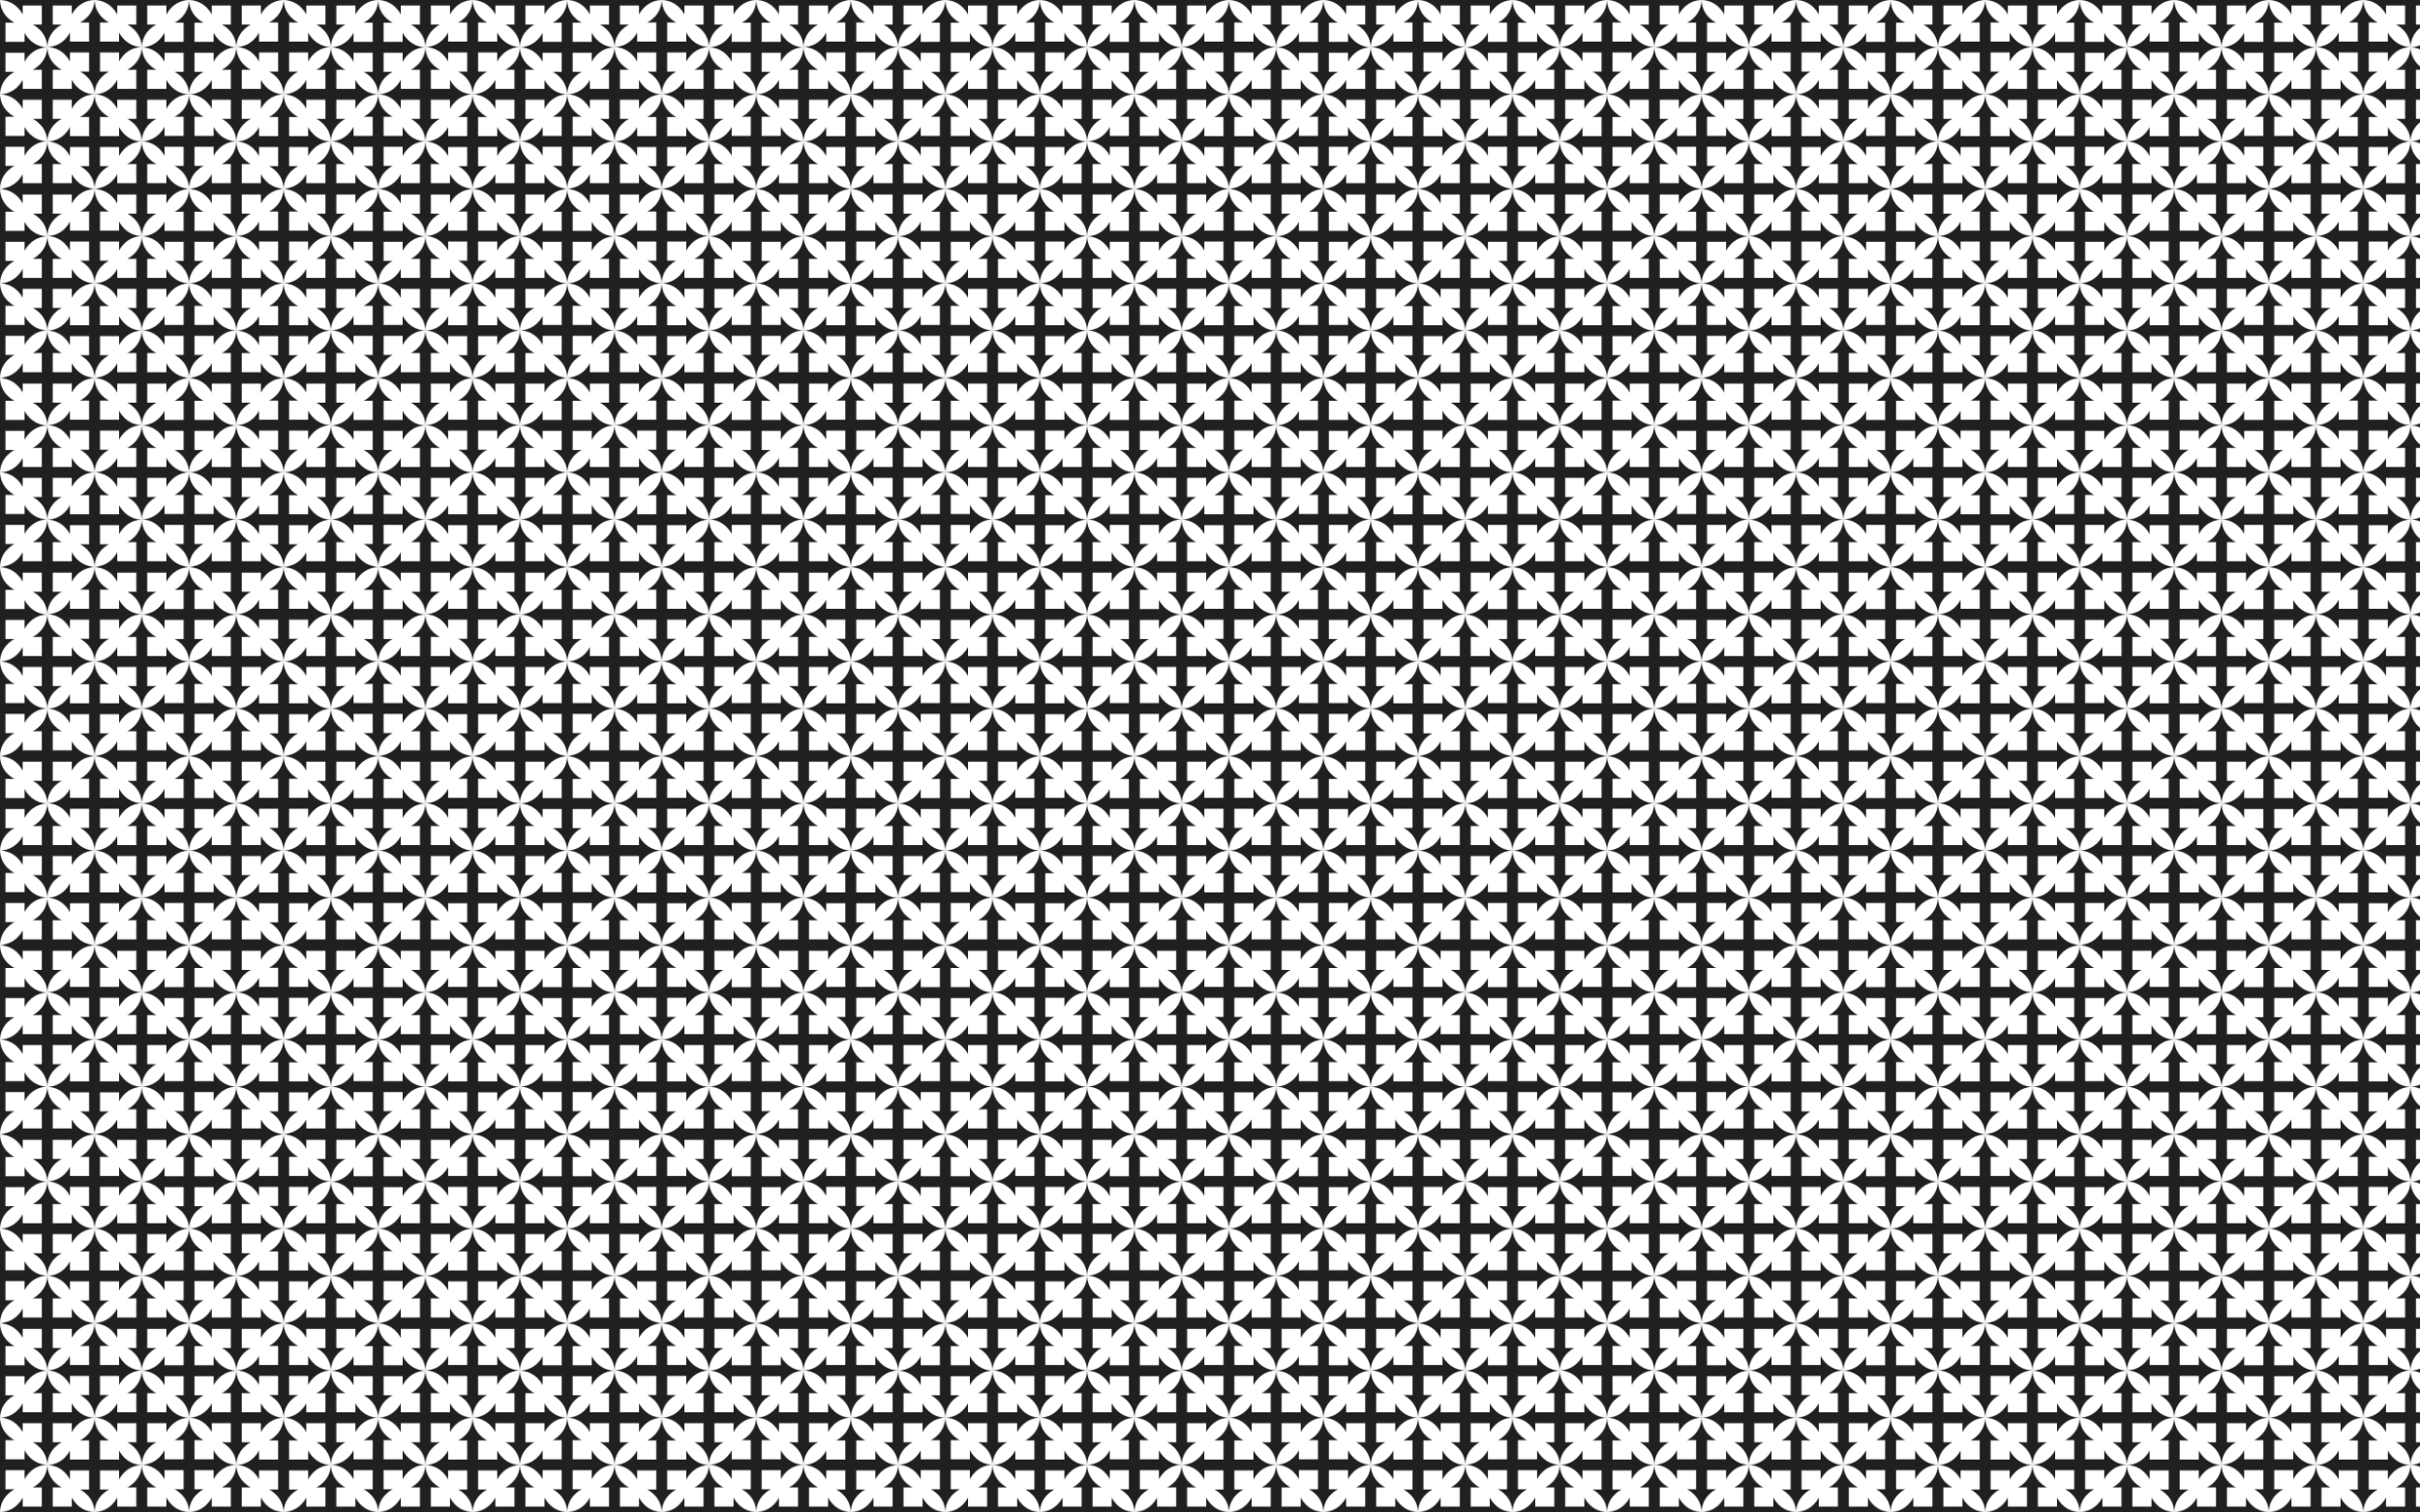 <?xml version="1.0" encoding="UTF-8"?>
<!DOCTYPE svg  PUBLIC '-//W3C//DTD SVG 1.1//EN'  'http://www.w3.org/Graphics/SVG/1.1/DTD/svg11.dtd'>
<svg enable-background="new 0 0 2560 1600" version="1.1" viewBox="0 0 2560 1600" xml:space="preserve" xmlns="http://www.w3.org/2000/svg">
<pattern id="a" width="200" height="199.5" overflow="visible" patternUnits="userSpaceOnUse" viewBox="100 -399.25 200 199.5">
	
		<polygon points="100 -399.25 300 -399.25 300 -199.75 100 -199.75" fill="none"/>
		<path d="m200-200c-0.48 17.298-15.376 24.026-15.376 24.026h9.611v20.209h-20.207v-9.612s-6.728 14.899-24.026 15.378c17.298 0.48 24.026 15.376 24.026 15.376v-9.611h20.207v20.207h-9.611s14.897 6.729 15.376 24.027c-17.298-0.48-24.027-15.376-24.027-15.376v9.611h-20.207v-20.207h9.611s-14.897-6.728-15.376-24.026c-0.48 17.298-15.378 24.026-15.378 24.026h9.612v20.207h-20.209v-9.611s-6.728 14.897-24.026 15.376c17.298 0.48 24.026 15.376 24.026 15.376v-9.611h20.209v20.207h-9.612s14.899 6.728 15.378 24.026c0.48-17.298 15.376-24.026 15.376-24.026h-9.611v-20.207h20.207v9.611s6.729-14.897 24.027-15.376c-0.48 17.298-15.376 24.027-15.376 24.027h9.611v20.207h-20.207v-9.611s-6.728 14.897-24.026 15.376c17.298 0.48 24.026 15.378 24.026 15.378v-9.612h20.207v20.209h-9.611s14.897 6.728 15.376 24.026c0.48-17.298 15.376-24.026 15.376-24.026h-9.611v-20.209h20.207v9.612s6.728-14.899 24.026-15.378c-17.298-0.48-24.026-15.376-24.026-15.376v9.611h-20.207v-20.207h9.611s-14.897-6.729-15.376-24.027c17.298 0.48 24.027 15.376 24.027 15.376v-9.611h20.207v20.207h-9.611s14.897 6.728 15.376 24.026c0.48-17.298 15.378-24.026 15.378-24.026h-9.612v-20.207h20.209v9.611s6.728-14.897 24.026-15.376c-17.298-0.48-24.026-15.376-24.026-15.376v9.611h-20.209v-20.207h9.612s-14.899-6.728-15.378-24.026c-0.48 17.298-15.376 24.026-15.376 24.026h9.611v20.207h-20.207v-9.611s-6.729 14.897-24.027 15.376c0.48-17.298 15.376-24.027 15.376-24.027h-9.611v-20.207h20.207v9.611s6.728-14.897 24.026-15.376c-17.298-0.48-24.026-15.378-24.026-15.378v9.612h-20.207v-20.209h9.611s-14.897-6.728-15.376-24.026z" fill="#202020"/>
		<path d="m300-299.75c-0.48 17.298-15.376 24.026-15.376 24.026h9.611v20.209h-20.207v-9.612s-6.728 14.899-24.026 15.378c17.298 0.48 24.026 15.376 24.026 15.376v-9.611h20.207v20.207h-9.611s14.897 6.729 15.376 24.027c-17.298-0.48-24.027-15.376-24.027-15.376v9.611h-20.206v-20.207h9.611s-14.897-6.728-15.376-24.026c-0.48 17.298-15.378 24.026-15.378 24.026h9.612v20.207h-20.209v-9.611s-6.728 14.897-24.026 15.376c17.298 0.48 24.026 15.376 24.026 15.376v-9.611h20.209v20.207h-9.612s14.899 6.728 15.378 24.026c0.48-17.298 15.376-24.026 15.376-24.026h-9.611v-20.207h20.206v9.611s6.729-14.897 24.027-15.376c-0.48 17.298-15.376 24.027-15.376 24.027h9.611v20.207h-20.207v-9.611s-6.728 14.897-24.026 15.376c17.298 0.48 24.026 15.378 24.026 15.378v-9.612h20.207v20.209h-9.611s14.897 6.728 15.376 24.026c0.48-17.298 15.376-24.026 15.376-24.026h-9.611v-20.209h20.207v9.612s6.728-14.899 24.026-15.378c-17.298-0.48-24.026-15.376-24.026-15.376v9.611h-20.207v-20.207h9.611s-14.897-6.729-15.376-24.027c17.298 0.48 24.027 15.376 24.027 15.376v-9.611h20.206v20.207h-9.611s14.897 6.728 15.376 24.026c0.48-17.298 15.378-24.026 15.378-24.026h-9.612v-20.207h20.209v9.611s6.728-14.897 24.026-15.376c-17.298-0.48-24.026-15.376-24.026-15.376v9.611h-20.209v-20.207h9.612s-14.899-6.728-15.378-24.026c-0.48 17.298-15.376 24.026-15.376 24.026h9.611v20.207h-20.206v-9.611s-6.729 14.897-24.027 15.376c0.48-17.298 15.376-24.027 15.376-24.027h-9.611v-20.207h20.207v9.611s6.728-14.897 24.026-15.376c-17.298-0.48-24.026-15.378-24.026-15.378v9.612h-20.207v-20.209h9.611s-14.897-6.728-15.376-24.026z" fill="#202020"/>
		<path d="m100-299.75c-0.48 17.298-15.376 24.026-15.376 24.026h9.611v20.209h-20.207v-9.612s-6.728 14.899-24.026 15.378c17.298 0.48 24.026 15.376 24.026 15.376v-9.611h20.207v20.207h-9.611s14.897 6.729 15.376 24.027c-17.298-0.48-24.027-15.376-24.027-15.376v9.611h-20.206v-20.207h9.611s-14.897-6.728-15.376-24.026c-0.48 17.298-15.378 24.026-15.378 24.026h9.612v20.207h-20.209v-9.611s-6.728 14.897-24.026 15.376c17.298 0.48 24.026 15.376 24.026 15.376v-9.611h20.209v20.207h-9.612s14.899 6.728 15.378 24.026c0.48-17.298 15.376-24.026 15.376-24.026h-9.611v-20.207h20.207v9.611s6.729-14.897 24.027-15.376c-0.48 17.298-15.376 24.027-15.376 24.027h9.611v20.207h-20.207v-9.611s-6.728 14.897-24.026 15.376c17.298 0.48 24.026 15.378 24.026 15.378v-9.612h20.207v20.209h-9.611s14.897 6.728 15.376 24.026c0.48-17.298 15.376-24.026 15.376-24.026h-9.611v-20.209h20.207v9.612s6.728-14.899 24.026-15.378c-17.298-0.48-24.026-15.376-24.026-15.376v9.611h-20.207v-20.207h9.611s-14.897-6.729-15.376-24.027c17.298 0.48 24.027 15.376 24.027 15.376v-9.611h20.207v20.207h-9.611s14.897 6.728 15.376 24.026c0.48-17.298 15.378-24.026 15.378-24.026h-9.612v-20.207h20.209v9.611s6.728-14.897 24.026-15.376c-17.298-0.48-24.026-15.376-24.026-15.376v9.611h-20.209v-20.207h9.612s-14.899-6.728-15.378-24.026c-0.48 17.298-15.376 24.026-15.376 24.026h9.611v20.207h-20.207v-9.611s-6.729 14.897-24.027 15.376c0.48-17.298 15.376-24.027 15.376-24.027h-9.611v-20.207h20.207v9.611s6.728-14.897 24.026-15.376c-17.298-0.48-24.026-15.378-24.026-15.378v9.612h-20.207v-20.209h9.611s-14.897-6.728-15.376-24.026z" fill="#202020"/>
		<path d="m200-399.5c-0.48 17.298-15.376 24.026-15.376 24.026h9.611v20.209h-20.207v-9.612s-6.728 14.899-24.026 15.378c17.298 0.48 24.026 15.376 24.026 15.376v-9.611h20.207v20.206h-9.611s14.897 6.729 15.376 24.027c-17.298-0.48-24.027-15.376-24.027-15.376v9.611h-20.207v-20.207h9.611s-14.897-6.728-15.376-24.026c-0.48 17.298-15.378 24.026-15.378 24.026h9.612v20.207h-20.209v-9.611s-6.728 14.897-24.026 15.376c17.298 0.48 24.026 15.376 24.026 15.376v-9.611h20.209v20.207h-9.612s14.899 6.728 15.378 24.026c0.48-17.298 15.376-24.026 15.376-24.026h-9.611v-20.207h20.207v9.611s6.729-14.897 24.027-15.376c-0.48 17.298-15.376 24.027-15.376 24.027h9.611v20.206h-20.207v-9.611s-6.728 14.897-24.026 15.376c17.298 0.48 24.026 15.378 24.026 15.378v-9.612h20.207v20.209h-9.611s14.897 6.728 15.376 24.026c0.48-17.298 15.376-24.026 15.376-24.026h-9.611v-20.209h20.207v9.612s6.728-14.899 24.026-15.378c-17.298-0.48-24.026-15.376-24.026-15.376v9.611h-20.207v-20.206h9.611s-14.897-6.729-15.376-24.027c17.298 0.48 24.027 15.376 24.027 15.376v-9.611h20.207v20.207h-9.611s14.897 6.728 15.376 24.026c0.48-17.298 15.378-24.026 15.378-24.026h-9.612v-20.207h20.209v9.611s6.728-14.897 24.026-15.376c-17.298-0.48-24.026-15.376-24.026-15.376v9.611h-20.209v-20.207h9.612s-14.899-6.728-15.378-24.026c-0.48 17.298-15.376 24.026-15.376 24.026h9.611v20.207h-20.207v-9.611s-6.729 14.897-24.027 15.376c0.48-17.298 15.376-24.027 15.376-24.027h-9.611v-20.206h20.207v9.611s6.728-14.897 24.026-15.376c-17.298-0.48-24.026-15.378-24.026-15.378v9.612h-20.207v-20.209h9.611s-14.897-6.728-15.376-24.026z" fill="#202020"/>
		<path d="m300-499.25c-0.48 17.298-15.376 24.026-15.376 24.026h9.611v20.209h-20.207v-9.612s-6.728 14.899-24.026 15.378c17.298 0.48 24.026 15.376 24.026 15.376v-9.611h20.207v20.206h-9.611s14.897 6.729 15.376 24.027c-17.298-0.48-24.027-15.376-24.027-15.376v9.611h-20.206v-20.207h9.611s-14.897-6.728-15.376-24.026c-0.48 17.298-15.378 24.026-15.378 24.026h9.612v20.207h-20.209v-9.611s-6.728 14.897-24.026 15.376c17.298 0.48 24.026 15.376 24.026 15.376v-9.611h20.209v20.207h-9.612s14.899 6.728 15.378 24.026c0.48-17.298 15.376-24.026 15.376-24.026h-9.611v-20.207h20.206v9.611s6.729-14.897 24.027-15.376c-0.48 17.298-15.376 24.027-15.376 24.027h9.611v20.206h-20.207v-9.611s-6.728 14.897-24.026 15.376c17.298 0.48 24.026 15.378 24.026 15.378v-9.612h20.207v20.209h-9.611s14.897 6.728 15.376 24.026c0.48-17.298 15.376-24.026 15.376-24.026h-9.611v-20.209h20.207v9.612s6.728-14.899 24.026-15.378c-17.298-0.48-24.026-15.376-24.026-15.376v9.611h-20.207v-20.206h9.611s-14.897-6.729-15.376-24.027c17.298 0.48 24.027 15.376 24.027 15.376v-9.611h20.206v20.207h-9.611s14.897 6.728 15.376 24.026c0.48-17.298 15.378-24.026 15.378-24.026h-9.612v-20.207h20.209v9.611s6.728-14.897 24.026-15.376c-17.298-0.48-24.026-15.376-24.026-15.376v9.611h-20.209v-20.207h9.612s-14.899-6.728-15.378-24.026c-0.48 17.298-15.376 24.026-15.376 24.026h9.611v20.207h-20.206v-9.611s-6.729 14.897-24.027 15.376c0.48-17.298 15.376-24.027 15.376-24.027h-9.611v-20.206h20.207v9.611s6.728-14.897 24.026-15.376c-17.298-0.48-24.026-15.378-24.026-15.378v9.612h-20.207v-20.209h9.611s-14.897-6.728-15.376-24.026z" fill="#202020"/>
		<path d="m100-499.25c-0.48 17.298-15.376 24.026-15.376 24.026h9.611v20.209h-20.207v-9.612s-6.728 14.899-24.026 15.378c17.298 0.48 24.026 15.376 24.026 15.376v-9.611h20.207v20.206h-9.611s14.897 6.729 15.376 24.027c-17.298-0.48-24.027-15.376-24.027-15.376v9.611h-20.206v-20.207h9.611s-14.897-6.728-15.376-24.026c-0.48 17.298-15.378 24.026-15.378 24.026h9.612v20.207h-20.209v-9.611s-6.728 14.897-24.026 15.376c17.298 0.48 24.026 15.376 24.026 15.376v-9.611h20.209v20.207h-9.612s14.899 6.728 15.378 24.026c0.48-17.298 15.376-24.026 15.376-24.026h-9.611v-20.207h20.207v9.611s6.729-14.897 24.027-15.376c-0.48 17.298-15.376 24.027-15.376 24.027h9.611v20.206h-20.207v-9.611s-6.728 14.897-24.026 15.376c17.298 0.48 24.026 15.378 24.026 15.378v-9.612h20.207v20.209h-9.611s14.897 6.728 15.376 24.026c0.48-17.298 15.376-24.026 15.376-24.026h-9.611v-20.209h20.207v9.612s6.728-14.899 24.026-15.378c-17.298-0.48-24.026-15.376-24.026-15.376v9.611h-20.207v-20.206h9.611s-14.897-6.729-15.376-24.027c17.298 0.48 24.027 15.376 24.027 15.376v-9.611h20.207v20.207h-9.611s14.897 6.728 15.376 24.026c0.48-17.298 15.378-24.026 15.378-24.026h-9.612v-20.207h20.209v9.611s6.728-14.897 24.026-15.376c-17.298-0.48-24.026-15.376-24.026-15.376v9.611h-20.209v-20.207h9.612s-14.899-6.728-15.378-24.026c-0.48 17.298-15.376 24.026-15.376 24.026h9.611v20.207h-20.207v-9.611s-6.729 14.897-24.027 15.376c0.48-17.298 15.376-24.027 15.376-24.027h-9.611v-20.206h20.207v9.611s6.728-14.897 24.026-15.376c-17.298-0.48-24.026-15.378-24.026-15.378v9.612h-20.207v-20.209h9.611s-14.897-6.728-15.376-24.026z" fill="#202020"/>
		<path d="m200-599c-0.48 17.298-15.376 24.026-15.376 24.026h9.611v20.209h-20.207v-9.612s-6.728 14.899-24.026 15.378c17.298 0.48 24.026 15.376 24.026 15.376v-9.611h20.207v20.206h-9.611s14.897 6.729 15.376 24.027c-17.298-0.48-24.027-15.376-24.027-15.376v9.611h-20.207v-20.207h9.611s-14.897-6.728-15.376-24.026c-0.48 17.298-15.378 24.026-15.378 24.026h9.612v20.207h-20.209v-9.611s-6.728 14.897-24.026 15.376c17.298 0.48 24.026 15.376 24.026 15.376v-9.611h20.209v20.207h-9.612s14.899 6.728 15.378 24.026c0.48-17.298 15.376-24.026 15.376-24.026h-9.611v-20.207h20.207v9.611s6.729-14.897 24.027-15.376c-0.48 17.298-15.376 24.027-15.376 24.027h9.611v20.206h-20.207v-9.611s-6.728 14.897-24.026 15.376c17.298 0.48 24.026 15.378 24.026 15.378v-9.612h20.207v20.209h-9.611s14.897 6.728 15.376 24.026c0.48-17.298 15.376-24.026 15.376-24.026h-9.611v-20.209h20.207v9.612s6.728-14.899 24.026-15.378c-17.298-0.48-24.026-15.376-24.026-15.376v9.611h-20.207v-20.206h9.611s-14.897-6.729-15.376-24.027c17.298 0.48 24.027 15.376 24.027 15.376v-9.611h20.207v20.207h-9.611s14.897 6.728 15.376 24.026c0.48-17.298 15.378-24.026 15.378-24.026h-9.612v-20.207h20.209v9.611s6.728-14.897 24.026-15.376c-17.298-0.48-24.026-15.376-24.026-15.376v9.611h-20.209v-20.207h9.612s-14.899-6.728-15.378-24.026c-0.48 17.298-15.376 24.026-15.376 24.026h9.611v20.207h-20.207v-9.611s-6.729 14.897-24.027 15.376c0.48-17.298 15.376-24.027 15.376-24.027h-9.611v-20.206h20.207v9.611s6.728-14.897 24.026-15.376c-17.298-0.48-24.026-15.378-24.026-15.378v9.612h-20.207v-20.209h9.611s-14.897-6.728-15.376-24.026z" fill="#202020"/>
	
</pattern>
<rect width="2560" height="1600" fill="url(#a)"/>
</svg>
